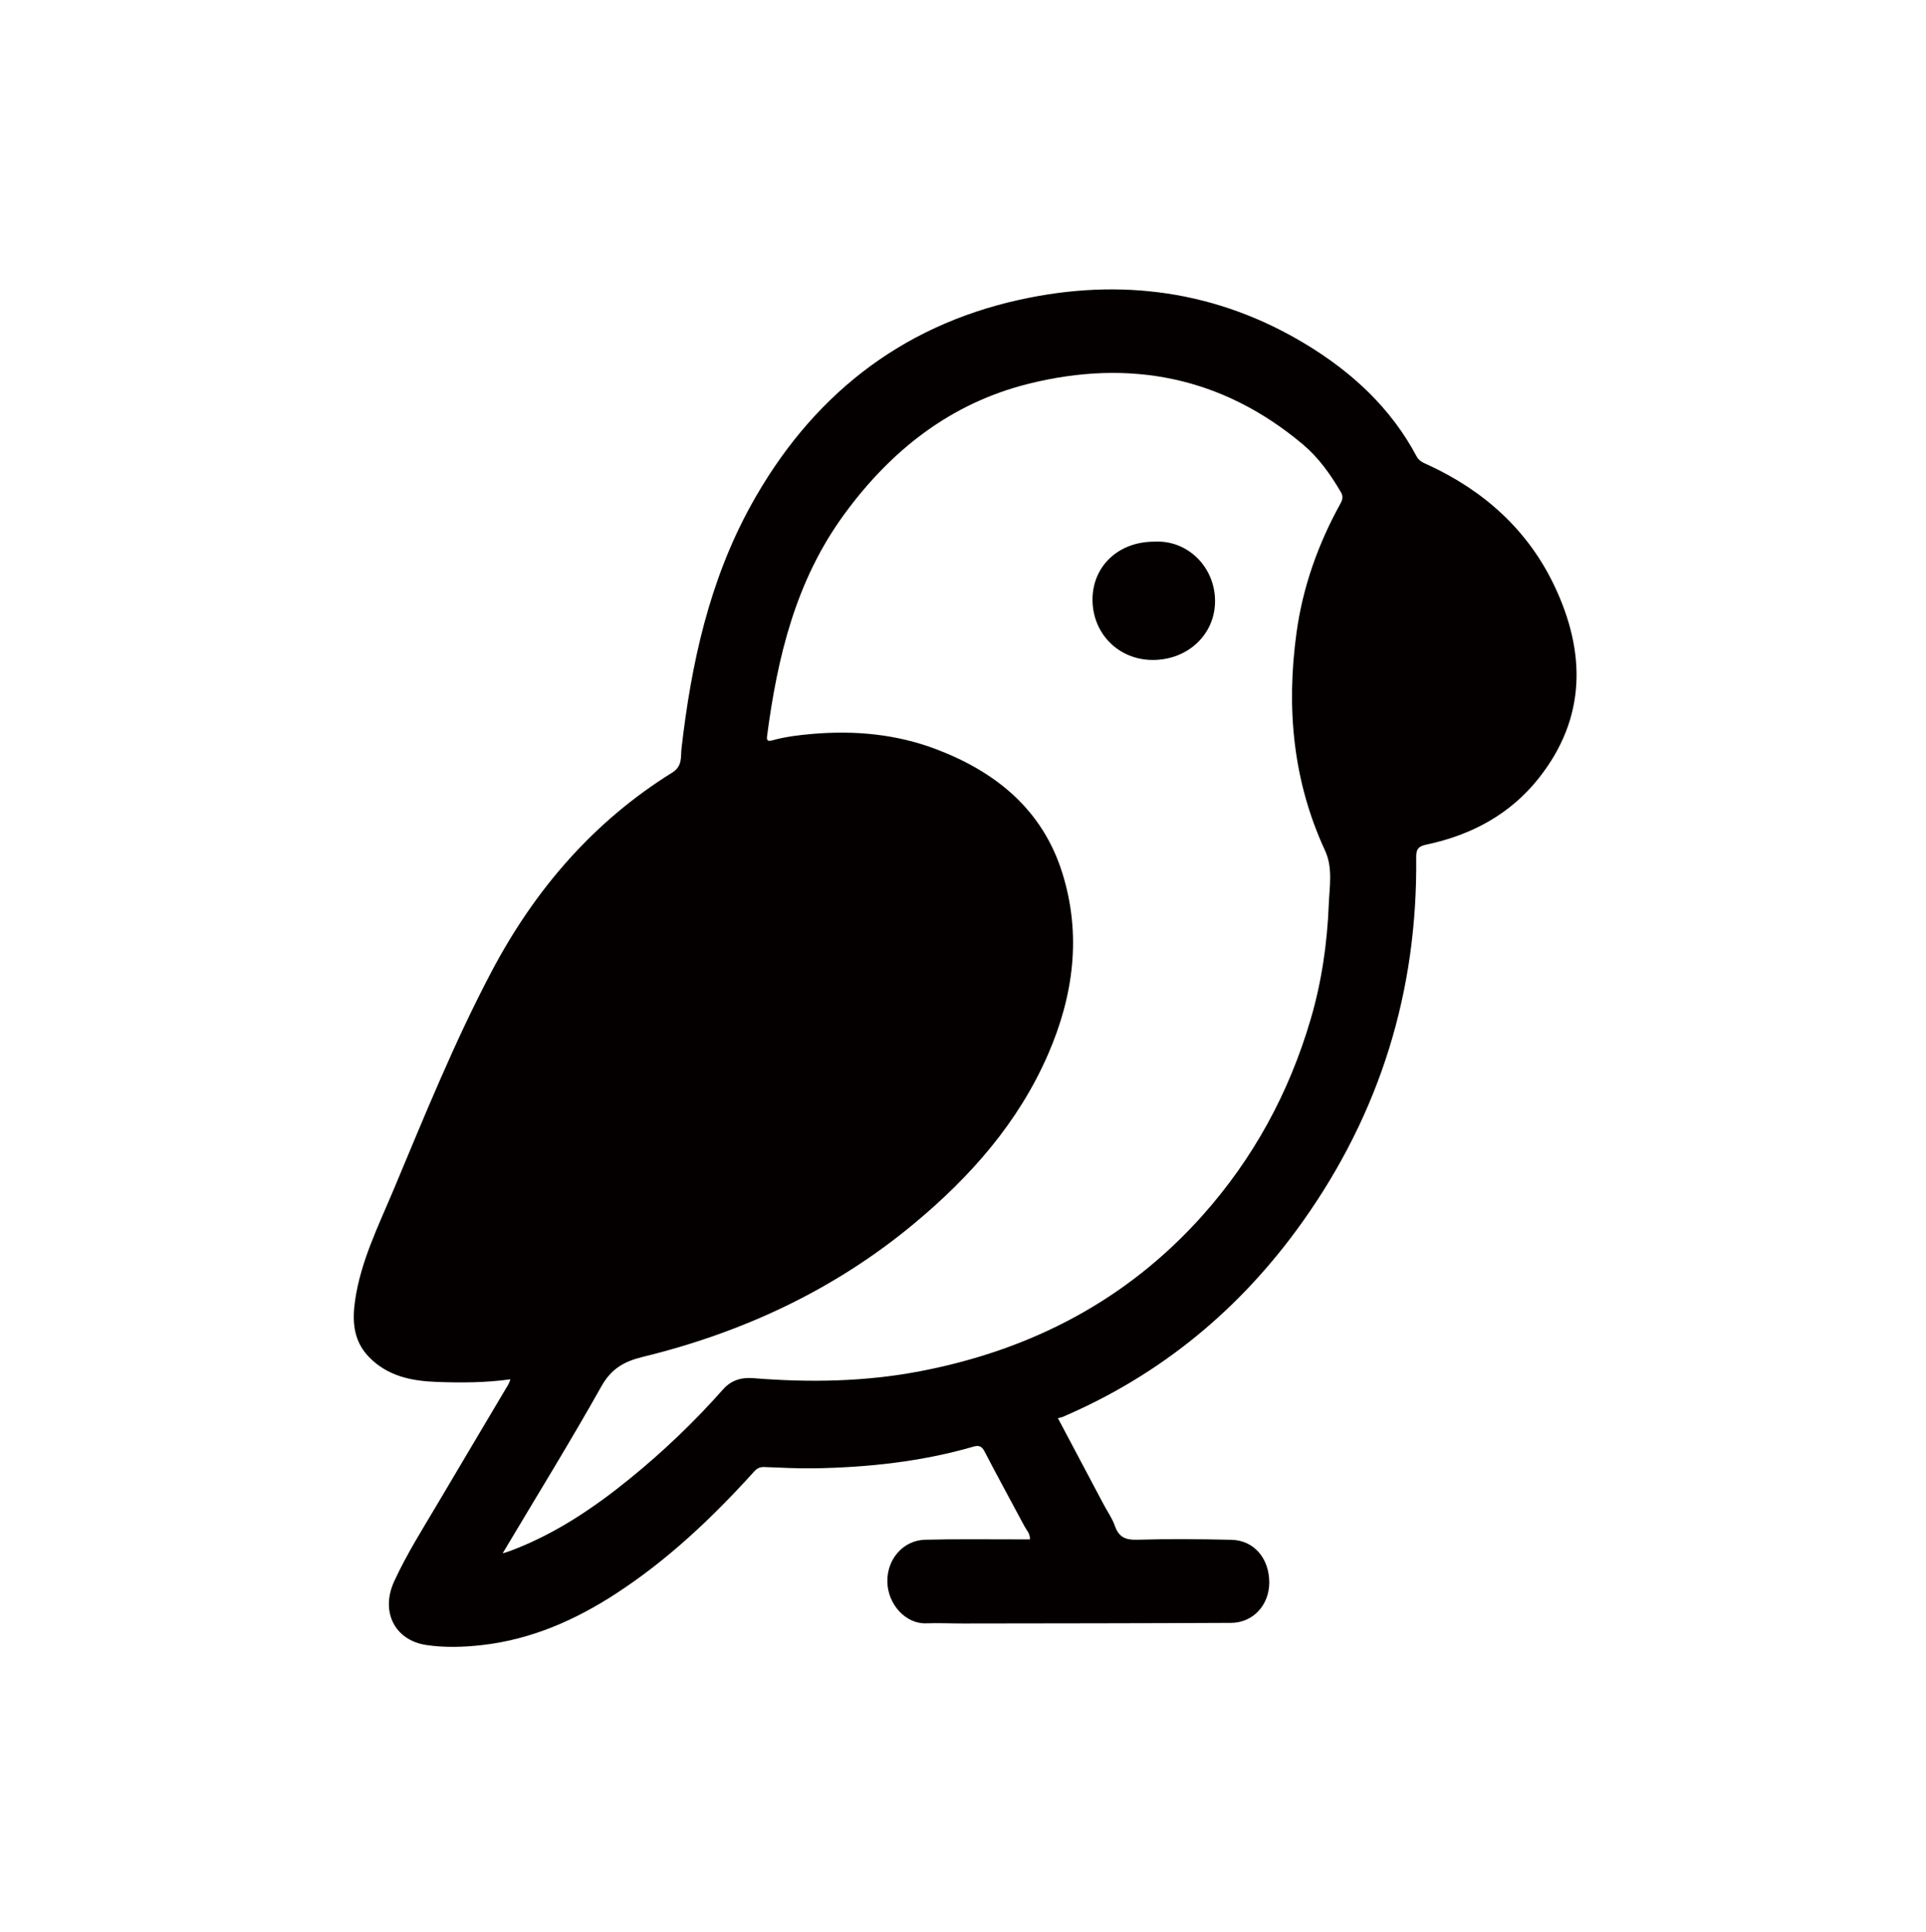 <?xml version="1.0" encoding="utf-8"?>
<!-- Generator: Adobe Illustrator 28.1.0, SVG Export Plug-In . SVG Version: 6.00 Build 0)  -->
<svg version="1.1" id="레이어_1" xmlns="http://www.w3.org/2000/svg" xmlns:xlink="http://www.w3.org/1999/xlink" x="0px"
	 y="0px" viewBox="0 0 595.28 597.2" style="enable-background:new 0 0 595.28 597.2;" xml:space="preserve">
<rect x="0" y="0" width="595.28" height="597.2" fill="#808080" stroke="none"/>
<style type="text/css">
	.st0{fill:#FFFFFF;}
	.st1{fill:#040000;}
</style>
<g>
	<g>
		<path class="st0" d="M626.35,298.6c0,108.61-0.01,217.22,0.06,325.83c0,2.4-0.54,2.95-2.95,2.95
			c-217.22-0.06-434.44-0.06-651.66,0c-2.4,0-2.95-0.54-2.95-2.95c0.06-217.22,0.06-434.44,0-651.66c0-2.4,0.54-2.95,2.95-2.95
			c217.22,0.06,434.44,0.06,651.66,0c2.4,0,2.95,0.54,2.95,2.95C626.34,81.38,626.35,189.99,626.35,298.6z"/>
		<path class="st1" d="M157.76,426.35c-7.82,1.08-15.29,1.08-22.75,0.81c-7.77-0.28-15.17-1.75-20.94-7.67
			c-4.9-5.03-5.25-11.17-4.32-17.55c1.76-12.07,7.16-22.91,11.81-33.98c9.58-22.85,18.86-45.87,30.44-67.78
			c13.28-25.13,31.4-46.23,55.78-61.38c3.23-2.01,2.57-4.9,2.86-7.46c3.01-26.24,8.59-51.8,21.44-75.12
			c18.31-33.22,45.75-55.34,83.01-63.56c31.07-6.86,61.06-2.93,88.67,13.84c14.21,8.63,26.17,19.68,34.09,34.59
			c0.8,1.5,2.16,1.98,3.49,2.59c17.3,7.97,30.87,20.14,39.05,37.32c9.75,20.47,9.99,40.83-4.75,59.48
			c-8.82,11.17-20.76,17.6-34.58,20.54c-2.45,0.52-3.39,1.19-3.35,3.99c0.46,41.32-11.13,78.89-35.12,112.64
			c-19.19,27-43.76,47.3-74.25,60.36c-0.38,0.16-0.81,0.21-1.37,0.34c4.74,8.94,9.42,17.78,14.11,26.62
			c1.19,2.24,2.69,4.36,3.52,6.72c1.21,3.43,3.24,4.34,6.83,4.24c9.71-0.28,19.45-0.2,29.17,0.02c6.98,0.15,11.73,5.77,11.7,13.27
			c-0.03,6.91-5.01,12.38-11.81,12.41c-27.57,0.14-55.15,0.15-82.72,0.19c-3.85,0.01-7.7-0.19-11.54-0.05
			c-6.16,0.23-11.82-5.7-11.97-12.83c-0.15-6.98,4.88-12.83,11.66-13.01c9.72-0.25,19.45-0.09,29.17-0.11c1.05,0,2.11,0,3.23,0
			c0.12-1.75-1.03-2.83-1.71-4.1c-4.13-7.73-8.34-15.42-12.38-23.2c-0.82-1.57-1.82-1.8-3.23-1.4c-16.14,4.68-32.69,6.46-49.42,6.74
			c-5.12,0.08-10.25-0.21-15.37-0.4c-1.38-0.05-2.24,0.4-3.22,1.49c-12.77,14.13-26.53,27.16-42.55,37.6
			c-12.64,8.24-26.24,14.21-41.37,15.94c-5.72,0.65-11.6,0.84-17.28-0.01c-9.83-1.47-14.25-10.34-9.94-19.72
			c3.89-8.46,8.9-16.34,13.63-24.35c7.21-12.21,14.47-24.39,21.7-36.59C157.33,427.55,157.41,427.25,157.76,426.35z"/>
		<path class="st0" d="M155.35,480.14c10.45-17.54,20.84-34.38,30.52-51.61c3.07-5.48,7.02-7.7,12.78-9.11
			c30.95-7.55,59.24-20.72,83.85-41.19c17.47-14.52,32.27-31.27,41.43-52.34c7.9-18.16,10.4-36.99,4.38-56.14
			c-6.09-19.38-20.35-31.05-38.75-38.09c-12.41-4.75-25.36-5.94-38.56-4.8c-4.13,0.36-8.23,0.86-12.23,1.96
			c-1.15,0.32-1.9,0.32-1.7-1.2c3.2-24.44,8.83-47.99,23.71-68.44c14.56-19.99,33.04-34.58,57.23-40.58
			c31.15-7.73,59.74-2.2,84.68,18.77c4.85,4.08,8.48,9.2,11.68,14.64c0.8,1.36,0.67,2.31-0.09,3.68
			c-6.9,12.49-11.63,25.8-13.56,39.91c-3.18,23.17-1.14,45.77,8.81,67.29c2.48,5.36,1.38,11.15,1.16,16.72
			c-0.48,12-2.19,23.86-5.59,35.43c-6.66,22.69-17.64,42.96-33.42,60.65c-23.44,26.27-52.96,41.55-87.17,48.14
			c-17.04,3.28-34.32,3.57-51.61,2.17c-3.75-0.3-6.88,0.6-9.43,3.48c-8.86,10.01-18.51,19.22-28.89,27.65
			c-11.24,9.12-23.17,17.13-36.84,22.24C157.17,479.6,156.57,479.75,155.35,480.14z"/>
		<path class="st1" d="M356.69,167.43c10.27-0.62,18.69,7.66,18.85,18.08c0.16,10.44-8.29,18.49-19.24,18.49
			c-10.56,0-18.66-8.14-18.63-18.73C337.71,174.95,345.72,167.44,356.69,167.43z"/>
	</g>
</g>
</svg>
